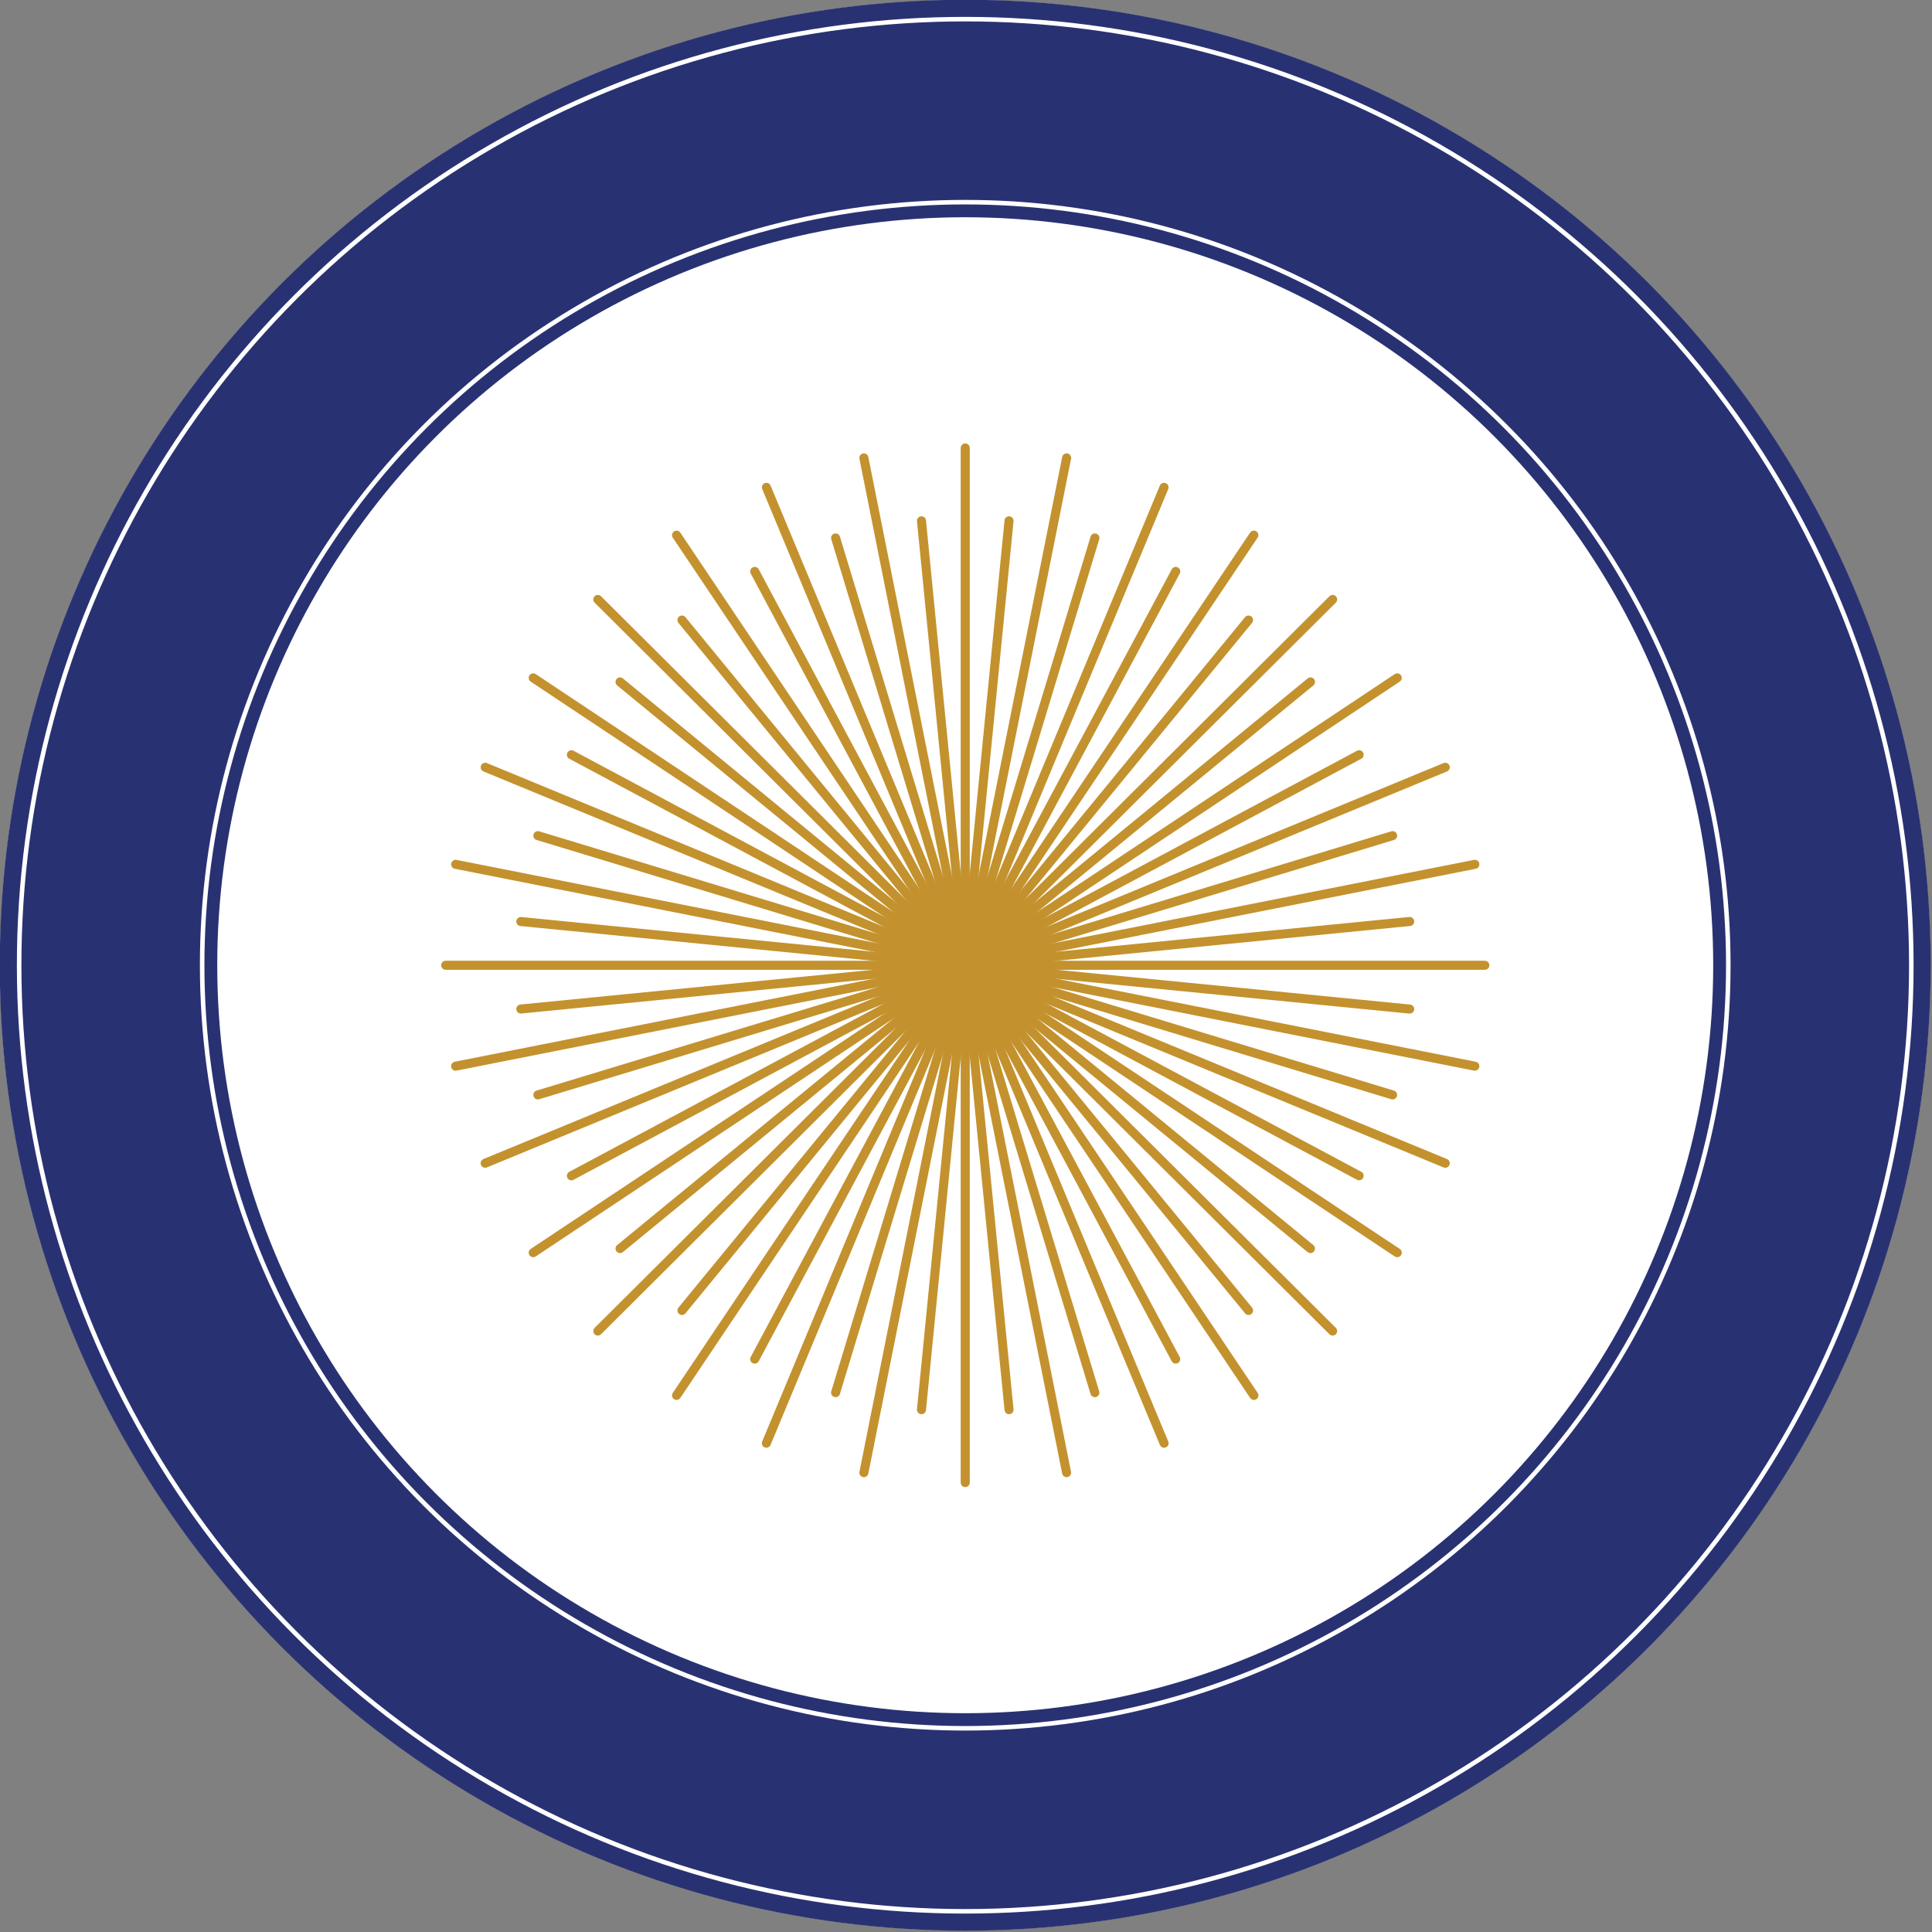 <svg xmlns="http://www.w3.org/2000/svg" viewBox="0 0 427 427" fill-rule="evenodd"><rect x="0" y="0" width="427" height="427" fill="#808080" stroke="none"/><circle cx="213.33" cy="213.33" r="213.33" fill="#fff"/><g fill-rule="nonzero"><circle cx="213.33" cy="213.33" r="189.35" stroke="#283272" stroke-width="48.07" fill="none" /><!-- #283272 --></g><g fill="none"><g stroke="#fff"><circle cx="213.33" cy="213.33" r="209.1"/><circle cx="213.33" cy="213.33" r="168.65"/></g><g stroke="#c3922e" stroke-width="2" stroke-linecap="round"><path d="M184.68 307.79l57.31-188.9"/><path d="M118.88 184.69l188.9 57.3"/><path d="M126.29 259.87l174.1-93.06"/><path d="M166.8 126.29l93.05 174.09"/><path d="M115.11 223.01l196.45-19.35"/><path d="M203.66 115.11l19.35 196.45"/><path d="M137.04 150.72l152.59 125.23"/><path d="M275.94 137.04L150.72 289.63"/><path d="M203.66 311.56l19.35-196.45"/><path d="M115.11 203.67l196.45 19.35"/><path d="M137.04 275.95l152.6-125.23"/><path d="M150.72 137.04l125.23 152.59"/><path d="M118.88 241.99l188.91-57.3"/><path d="M184.68 118.89l57.3 188.9"/><path d="M126.29 166.81l174.09 93.05"/><path d="M259.86 126.29L166.8 300.38"/><path d="M190.93 325.48l44.81-224.28"/><path d="M100.71 191.03l225.25 44.61"/><path d="M117.85 276.86l190.96-127.04"/><path d="M149.53 118.28l127.6 190.13"/><path d="M100.7 235.64l225.26-44.61"/><path d="M190.93 101.2l44.8 224.27"/><path d="M117.85 149.82l190.96 127.04"/><path d="M277.12 118.27L149.53 308.4"/><path d="M213.33 327.67V99"/><path d="M98.5 213.34h229.67"/><path d="M132.13 294.18l162.4-161.69"/><path d="M132.13 132.49l162.4 161.69"/><path d="M107.23 257.09l212.19-87.51"/><path d="M169.39 107.71l87.89 211.26"/><path d="M107.24 169.58l212.18 87.51"/><path d="M257.27 107.71l-87.89 211.26"/></g></g></svg>